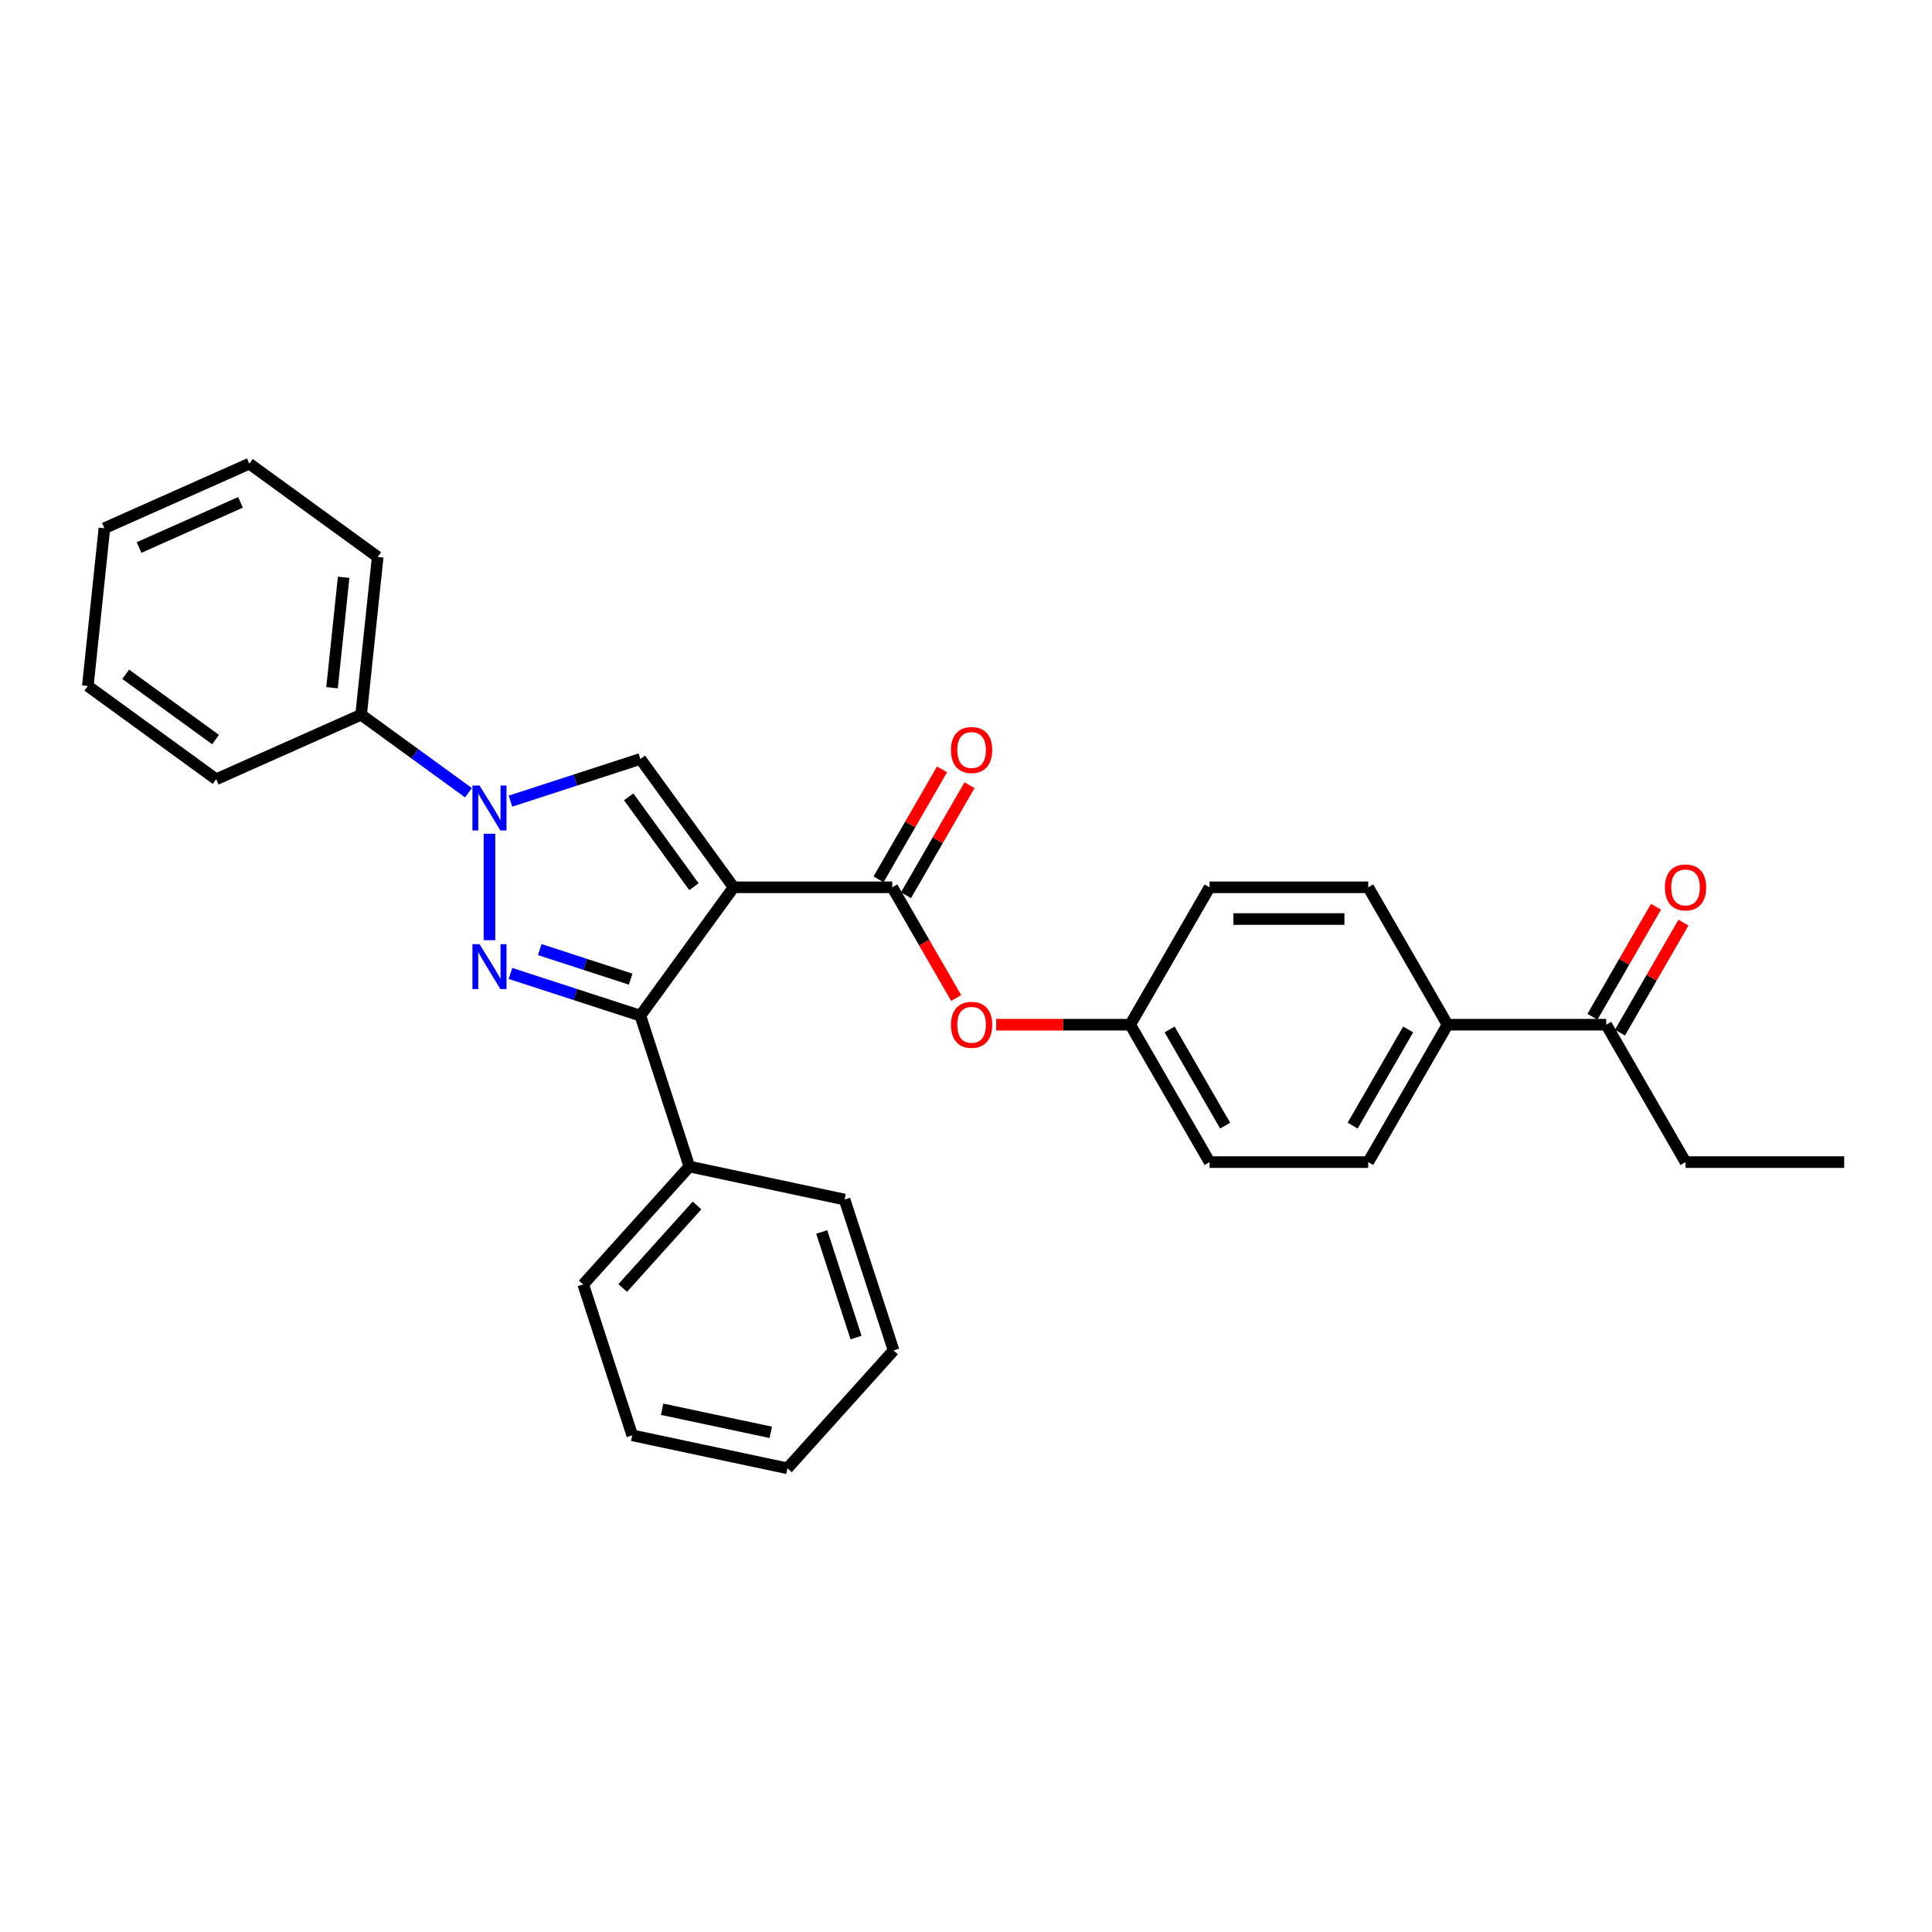 <?xml version='1.0' encoding='iso-8859-1'?>
<svg version='1.1' baseProfile='full'
              xmlns='http://www.w3.org/2000/svg'
                      xmlns:rdkit='http://www.rdkit.org/xml'
                      xmlns:xlink='http://www.w3.org/1999/xlink'
                  xml:space='preserve'
width='1000px' height='1000px' viewBox='0 0 1000 1000'>
<!-- END OF HEADER -->
<rect style='opacity:1.0;fill:#FFFFFF;stroke:none' width='1000' height='1000' x='0' y='0'> </rect>
<path class='bond-2' d='M 379.713,459.265 L 331.445,525.701' style='fill:none;fill-rule:evenodd;stroke:#000000;stroke-width:6px;stroke-linecap:butt;stroke-linejoin:miter;stroke-opacity:1' />
<path class='bond-3' d='M 379.713,459.265 L 331.445,392.83' style='fill:none;fill-rule:evenodd;stroke:#000000;stroke-width:6px;stroke-linecap:butt;stroke-linejoin:miter;stroke-opacity:1' />
<path class='bond-3' d='M 359.186,458.953 L 325.398,412.449' style='fill:none;fill-rule:evenodd;stroke:#000000;stroke-width:6px;stroke-linecap:butt;stroke-linejoin:miter;stroke-opacity:1' />
<path class='bond-4' d='M 379.713,459.265 L 461.832,459.265' style='fill:none;fill-rule:evenodd;stroke:#000000;stroke-width:6px;stroke-linecap:butt;stroke-linejoin:miter;stroke-opacity:1' />
<path class='bond-0' d='M 264.218,503.857 L 297.831,514.779' style='fill:none;fill-rule:evenodd;stroke:#0000FF;stroke-width:6px;stroke-linecap:butt;stroke-linejoin:miter;stroke-opacity:1' />
<path class='bond-0' d='M 297.831,514.779 L 331.445,525.701' style='fill:none;fill-rule:evenodd;stroke:#000000;stroke-width:6px;stroke-linecap:butt;stroke-linejoin:miter;stroke-opacity:1' />
<path class='bond-0' d='M 279.377,491.514 L 302.906,499.159' style='fill:none;fill-rule:evenodd;stroke:#0000FF;stroke-width:6px;stroke-linecap:butt;stroke-linejoin:miter;stroke-opacity:1' />
<path class='bond-0' d='M 302.906,499.159 L 326.436,506.804' style='fill:none;fill-rule:evenodd;stroke:#000000;stroke-width:6px;stroke-linecap:butt;stroke-linejoin:miter;stroke-opacity:1' />
<path class='bond-29' d='M 253.345,486.644 L 253.345,431.545' style='fill:none;fill-rule:evenodd;stroke:#0000FF;stroke-width:6px;stroke-linecap:butt;stroke-linejoin:miter;stroke-opacity:1' />
<path class='bond-1' d='M 264.218,414.673 L 297.831,403.751' style='fill:none;fill-rule:evenodd;stroke:#0000FF;stroke-width:6px;stroke-linecap:butt;stroke-linejoin:miter;stroke-opacity:1' />
<path class='bond-1' d='M 297.831,403.751 L 331.445,392.83' style='fill:none;fill-rule:evenodd;stroke:#000000;stroke-width:6px;stroke-linecap:butt;stroke-linejoin:miter;stroke-opacity:1' />
<path class='bond-6' d='M 242.473,410.306 L 214.691,390.122' style='fill:none;fill-rule:evenodd;stroke:#0000FF;stroke-width:6px;stroke-linecap:butt;stroke-linejoin:miter;stroke-opacity:1' />
<path class='bond-6' d='M 214.691,390.122 L 186.909,369.937' style='fill:none;fill-rule:evenodd;stroke:#000000;stroke-width:6px;stroke-linecap:butt;stroke-linejoin:miter;stroke-opacity:1' />
<path class='bond-7' d='M 331.445,525.701 L 356.821,603.8' style='fill:none;fill-rule:evenodd;stroke:#000000;stroke-width:6px;stroke-linecap:butt;stroke-linejoin:miter;stroke-opacity:1' />
<path class='bond-5' d='M 461.832,459.265 L 478.374,487.917' style='fill:none;fill-rule:evenodd;stroke:#000000;stroke-width:6px;stroke-linecap:butt;stroke-linejoin:miter;stroke-opacity:1' />
<path class='bond-5' d='M 478.374,487.917 L 494.917,516.57' style='fill:none;fill-rule:evenodd;stroke:#FF0000;stroke-width:6px;stroke-linecap:butt;stroke-linejoin:miter;stroke-opacity:1' />
<path class='bond-8' d='M 468.944,463.371 L 485.382,434.899' style='fill:none;fill-rule:evenodd;stroke:#000000;stroke-width:6px;stroke-linecap:butt;stroke-linejoin:miter;stroke-opacity:1' />
<path class='bond-8' d='M 485.382,434.899 L 501.82,406.428' style='fill:none;fill-rule:evenodd;stroke:#FF0000;stroke-width:6px;stroke-linecap:butt;stroke-linejoin:miter;stroke-opacity:1' />
<path class='bond-8' d='M 454.72,455.159 L 471.158,426.688' style='fill:none;fill-rule:evenodd;stroke:#000000;stroke-width:6px;stroke-linecap:butt;stroke-linejoin:miter;stroke-opacity:1' />
<path class='bond-8' d='M 471.158,426.688 L 487.597,398.216' style='fill:none;fill-rule:evenodd;stroke:#FF0000;stroke-width:6px;stroke-linecap:butt;stroke-linejoin:miter;stroke-opacity:1' />
<path class='bond-14' d='M 515.62,530.382 L 550.315,530.382' style='fill:none;fill-rule:evenodd;stroke:#FF0000;stroke-width:6px;stroke-linecap:butt;stroke-linejoin:miter;stroke-opacity:1' />
<path class='bond-14' d='M 550.315,530.382 L 585.01,530.382' style='fill:none;fill-rule:evenodd;stroke:#000000;stroke-width:6px;stroke-linecap:butt;stroke-linejoin:miter;stroke-opacity:1' />
<path class='bond-18' d='M 186.909,369.937 L 195.493,288.268' style='fill:none;fill-rule:evenodd;stroke:#000000;stroke-width:6px;stroke-linecap:butt;stroke-linejoin:miter;stroke-opacity:1' />
<path class='bond-18' d='M 171.863,355.97 L 177.872,298.802' style='fill:none;fill-rule:evenodd;stroke:#000000;stroke-width:6px;stroke-linecap:butt;stroke-linejoin:miter;stroke-opacity:1' />
<path class='bond-19' d='M 186.909,369.937 L 111.89,403.338' style='fill:none;fill-rule:evenodd;stroke:#000000;stroke-width:6px;stroke-linecap:butt;stroke-linejoin:miter;stroke-opacity:1' />
<path class='bond-20' d='M 356.821,603.8 L 301.873,664.827' style='fill:none;fill-rule:evenodd;stroke:#000000;stroke-width:6px;stroke-linecap:butt;stroke-linejoin:miter;stroke-opacity:1' />
<path class='bond-20' d='M 360.784,623.944 L 322.32,666.662' style='fill:none;fill-rule:evenodd;stroke:#000000;stroke-width:6px;stroke-linecap:butt;stroke-linejoin:miter;stroke-opacity:1' />
<path class='bond-21' d='M 356.821,603.8 L 437.145,620.874' style='fill:none;fill-rule:evenodd;stroke:#000000;stroke-width:6px;stroke-linecap:butt;stroke-linejoin:miter;stroke-opacity:1' />
<path class='bond-9' d='M 831.367,530.382 L 749.248,530.382' style='fill:none;fill-rule:evenodd;stroke:#000000;stroke-width:6px;stroke-linecap:butt;stroke-linejoin:miter;stroke-opacity:1' />
<path class='bond-11' d='M 838.479,534.488 L 854.917,506.016' style='fill:none;fill-rule:evenodd;stroke:#000000;stroke-width:6px;stroke-linecap:butt;stroke-linejoin:miter;stroke-opacity:1' />
<path class='bond-11' d='M 854.917,506.016 L 871.355,477.545' style='fill:none;fill-rule:evenodd;stroke:#FF0000;stroke-width:6px;stroke-linecap:butt;stroke-linejoin:miter;stroke-opacity:1' />
<path class='bond-11' d='M 824.255,526.276 L 840.694,497.805' style='fill:none;fill-rule:evenodd;stroke:#000000;stroke-width:6px;stroke-linecap:butt;stroke-linejoin:miter;stroke-opacity:1' />
<path class='bond-11' d='M 840.694,497.805 L 857.132,469.333' style='fill:none;fill-rule:evenodd;stroke:#FF0000;stroke-width:6px;stroke-linecap:butt;stroke-linejoin:miter;stroke-opacity:1' />
<path class='bond-17' d='M 831.367,530.382 L 872.427,601.499' style='fill:none;fill-rule:evenodd;stroke:#000000;stroke-width:6px;stroke-linecap:butt;stroke-linejoin:miter;stroke-opacity:1' />
<path class='bond-10' d='M 749.248,530.382 L 708.189,601.499' style='fill:none;fill-rule:evenodd;stroke:#000000;stroke-width:6px;stroke-linecap:butt;stroke-linejoin:miter;stroke-opacity:1' />
<path class='bond-10' d='M 728.866,532.838 L 700.124,582.62' style='fill:none;fill-rule:evenodd;stroke:#000000;stroke-width:6px;stroke-linecap:butt;stroke-linejoin:miter;stroke-opacity:1' />
<path class='bond-30' d='M 749.248,530.382 L 708.189,459.265' style='fill:none;fill-rule:evenodd;stroke:#000000;stroke-width:6px;stroke-linecap:butt;stroke-linejoin:miter;stroke-opacity:1' />
<path class='bond-12' d='M 708.189,601.499 L 626.07,601.499' style='fill:none;fill-rule:evenodd;stroke:#000000;stroke-width:6px;stroke-linecap:butt;stroke-linejoin:miter;stroke-opacity:1' />
<path class='bond-13' d='M 708.189,459.265 L 626.07,459.265' style='fill:none;fill-rule:evenodd;stroke:#000000;stroke-width:6px;stroke-linecap:butt;stroke-linejoin:miter;stroke-opacity:1' />
<path class='bond-13' d='M 695.871,475.689 L 638.388,475.689' style='fill:none;fill-rule:evenodd;stroke:#000000;stroke-width:6px;stroke-linecap:butt;stroke-linejoin:miter;stroke-opacity:1' />
<path class='bond-15' d='M 585.01,530.382 L 626.07,459.265' style='fill:none;fill-rule:evenodd;stroke:#000000;stroke-width:6px;stroke-linecap:butt;stroke-linejoin:miter;stroke-opacity:1' />
<path class='bond-16' d='M 585.01,530.382 L 626.07,601.499' style='fill:none;fill-rule:evenodd;stroke:#000000;stroke-width:6px;stroke-linecap:butt;stroke-linejoin:miter;stroke-opacity:1' />
<path class='bond-16' d='M 605.393,532.838 L 634.134,582.62' style='fill:none;fill-rule:evenodd;stroke:#000000;stroke-width:6px;stroke-linecap:butt;stroke-linejoin:miter;stroke-opacity:1' />
<path class='bond-22' d='M 872.427,601.499 L 954.545,601.499' style='fill:none;fill-rule:evenodd;stroke:#000000;stroke-width:6px;stroke-linecap:butt;stroke-linejoin:miter;stroke-opacity:1' />
<path class='bond-24' d='M 195.493,288.268 L 129.058,240' style='fill:none;fill-rule:evenodd;stroke:#000000;stroke-width:6px;stroke-linecap:butt;stroke-linejoin:miter;stroke-opacity:1' />
<path class='bond-23' d='M 111.89,403.338 L 45.455,355.07' style='fill:none;fill-rule:evenodd;stroke:#000000;stroke-width:6px;stroke-linecap:butt;stroke-linejoin:miter;stroke-opacity:1' />
<path class='bond-23' d='M 111.578,382.811 L 65.073,349.023' style='fill:none;fill-rule:evenodd;stroke:#000000;stroke-width:6px;stroke-linecap:butt;stroke-linejoin:miter;stroke-opacity:1' />
<path class='bond-26' d='M 301.873,664.827 L 327.249,742.926' style='fill:none;fill-rule:evenodd;stroke:#000000;stroke-width:6px;stroke-linecap:butt;stroke-linejoin:miter;stroke-opacity:1' />
<path class='bond-25' d='M 437.145,620.874 L 462.522,698.974' style='fill:none;fill-rule:evenodd;stroke:#000000;stroke-width:6px;stroke-linecap:butt;stroke-linejoin:miter;stroke-opacity:1' />
<path class='bond-25' d='M 425.332,637.664 L 443.095,692.334' style='fill:none;fill-rule:evenodd;stroke:#000000;stroke-width:6px;stroke-linecap:butt;stroke-linejoin:miter;stroke-opacity:1' />
<path class='bond-27' d='M 45.455,355.07 L 54.038,273.401' style='fill:none;fill-rule:evenodd;stroke:#000000;stroke-width:6px;stroke-linecap:butt;stroke-linejoin:miter;stroke-opacity:1' />
<path class='bond-32' d='M 129.058,240 L 54.038,273.401' style='fill:none;fill-rule:evenodd;stroke:#000000;stroke-width:6px;stroke-linecap:butt;stroke-linejoin:miter;stroke-opacity:1' />
<path class='bond-32' d='M 124.485,260.014 L 71.971,283.395' style='fill:none;fill-rule:evenodd;stroke:#000000;stroke-width:6px;stroke-linecap:butt;stroke-linejoin:miter;stroke-opacity:1' />
<path class='bond-28' d='M 462.522,698.974 L 407.573,760' style='fill:none;fill-rule:evenodd;stroke:#000000;stroke-width:6px;stroke-linecap:butt;stroke-linejoin:miter;stroke-opacity:1' />
<path class='bond-31' d='M 327.249,742.926 L 407.573,760' style='fill:none;fill-rule:evenodd;stroke:#000000;stroke-width:6px;stroke-linecap:butt;stroke-linejoin:miter;stroke-opacity:1' />
<path class='bond-31' d='M 342.712,729.423 L 398.939,741.374' style='fill:none;fill-rule:evenodd;stroke:#000000;stroke-width:6px;stroke-linecap:butt;stroke-linejoin:miter;stroke-opacity:1' />
<path  class='atom-1' d='M 248.204 488.697
L 255.825 501.014
Q 256.581 502.23, 257.796 504.431
Q 259.011 506.631, 259.077 506.763
L 259.077 488.697
L 262.165 488.697
L 262.165 511.953
L 258.978 511.953
L 250.799 498.485
Q 249.847 496.908, 248.829 495.102
Q 247.843 493.295, 247.547 492.737
L 247.547 511.953
L 244.526 511.953
L 244.526 488.697
L 248.204 488.697
' fill='#0000FF'/>
<path  class='atom-2' d='M 248.204 406.578
L 255.825 418.896
Q 256.581 420.111, 257.796 422.312
Q 259.011 424.512, 259.077 424.644
L 259.077 406.578
L 262.165 406.578
L 262.165 429.834
L 258.978 429.834
L 250.799 416.366
Q 249.847 414.79, 248.829 412.983
Q 247.843 411.176, 247.547 410.618
L 247.547 429.834
L 244.526 429.834
L 244.526 406.578
L 248.204 406.578
' fill='#0000FF'/>
<path  class='atom-6' d='M 492.216 530.448
Q 492.216 524.864, 494.975 521.743
Q 497.734 518.623, 502.891 518.623
Q 508.049 518.623, 510.808 521.743
Q 513.567 524.864, 513.567 530.448
Q 513.567 536.098, 510.775 539.317
Q 507.983 542.503, 502.891 542.503
Q 497.767 542.503, 494.975 539.317
Q 492.216 536.131, 492.216 530.448
M 502.891 539.875
Q 506.439 539.875, 508.344 537.51
Q 510.282 535.112, 510.282 530.448
Q 510.282 525.882, 508.344 523.583
Q 506.439 521.251, 502.891 521.251
Q 499.344 521.251, 497.406 523.55
Q 495.501 525.849, 495.501 530.448
Q 495.501 535.145, 497.406 537.51
Q 499.344 539.875, 502.891 539.875
' fill='#FF0000'/>
<path  class='atom-9' d='M 492.216 388.214
Q 492.216 382.63, 494.975 379.509
Q 497.734 376.389, 502.891 376.389
Q 508.049 376.389, 510.808 379.509
Q 513.567 382.63, 513.567 388.214
Q 513.567 393.864, 510.775 397.083
Q 507.983 400.269, 502.891 400.269
Q 497.767 400.269, 494.975 397.083
Q 492.216 393.896, 492.216 388.214
M 502.891 397.641
Q 506.439 397.641, 508.344 395.276
Q 510.282 392.878, 510.282 388.214
Q 510.282 383.648, 508.344 381.349
Q 506.439 379.016, 502.891 379.016
Q 499.344 379.016, 497.406 381.316
Q 495.501 383.615, 495.501 388.214
Q 495.501 392.911, 497.406 395.276
Q 499.344 397.641, 502.891 397.641
' fill='#FF0000'/>
<path  class='atom-12' d='M 861.751 459.331
Q 861.751 453.747, 864.51 450.626
Q 867.269 447.506, 872.427 447.506
Q 877.584 447.506, 880.343 450.626
Q 883.102 453.747, 883.102 459.331
Q 883.102 464.981, 880.31 468.2
Q 877.518 471.386, 872.427 471.386
Q 867.302 471.386, 864.51 468.2
Q 861.751 465.013, 861.751 459.331
M 872.427 468.758
Q 875.974 468.758, 877.879 466.393
Q 879.817 463.995, 879.817 459.331
Q 879.817 454.765, 877.879 452.466
Q 875.974 450.134, 872.427 450.134
Q 868.879 450.134, 866.941 452.433
Q 865.036 454.732, 865.036 459.331
Q 865.036 464.028, 866.941 466.393
Q 868.879 468.758, 872.427 468.758
' fill='#FF0000'/>
</svg>
